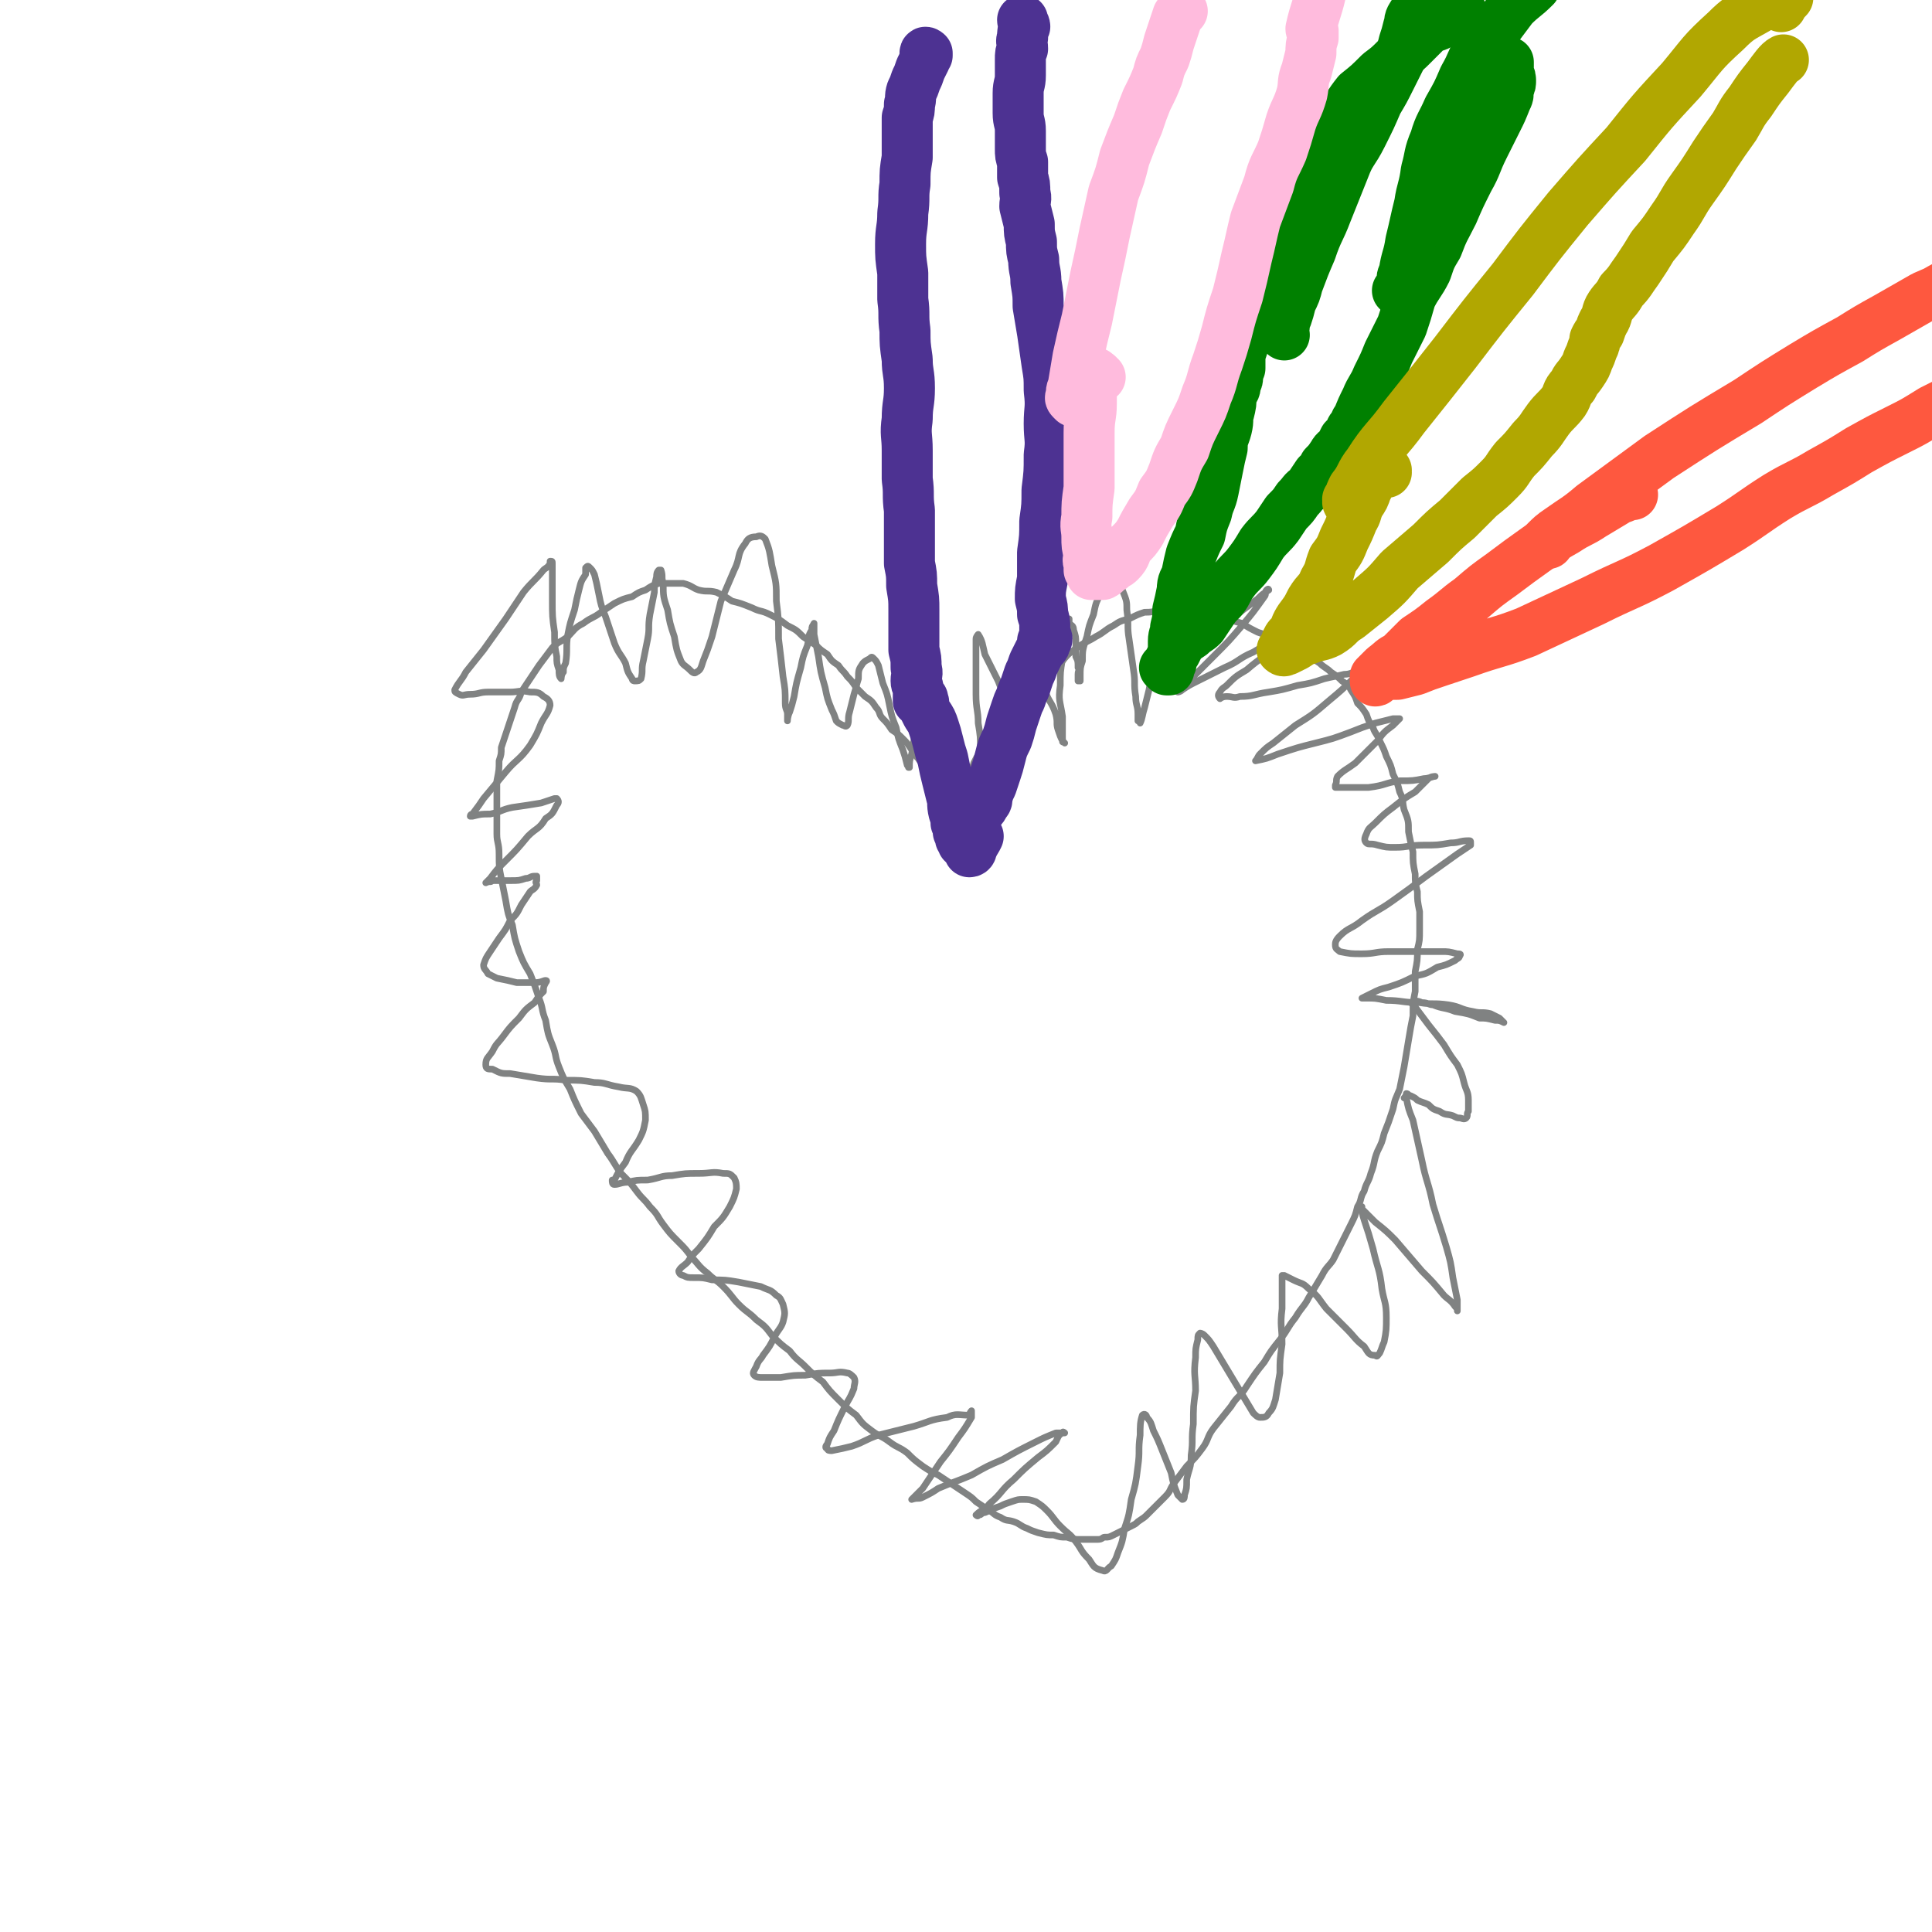 <svg viewBox='0 0 871 871' version='1.1' xmlns='http://www.w3.org/2000/svg' xmlns:xlink='http://www.w3.org/1999/xlink'><g fill='none' stroke='#808282' stroke-width='3' stroke-linecap='round' stroke-linejoin='round'><path d='M433,370c-1,-1 -1,-1 -1,-1 -1,-1 0,0 0,0 0,0 0,0 0,0 0,0 -1,0 0,0 0,-1 0,0 1,-1 0,0 0,0 0,0 -1,-1 -1,-1 -2,-2 -1,-1 0,-2 -1,-3 0,-1 -1,-1 -2,-3 -1,-1 -1,-1 -2,-2 -1,-1 0,-2 -1,-3 -1,-2 -1,-2 -2,-3 -2,-2 -2,-2 -3,-4 -2,-1 -2,-1 -3,-3 -1,-2 -2,-1 -3,-3 -2,-2 -1,-2 -3,-4 -2,-3 -2,-3 -4,-5 -2,-2 -2,-2 -5,-4 -2,-3 -2,-3 -4,-5 -2,-2 -1,-3 -3,-5 -2,-3 -2,-3 -5,-5 -2,-2 -2,-2 -4,-4 -2,-3 -2,-3 -4,-5 -2,-3 -2,-2 -4,-5 -3,-2 -3,-2 -5,-5 -3,-2 -3,-2 -5,-4 -3,-2 -3,-2 -6,-4 -3,-3 -3,-3 -7,-5 -4,-3 -4,-3 -8,-5 -4,-2 -4,-1 -8,-3 -5,-2 -5,-2 -9,-3 -3,-2 -3,-2 -7,-4 -4,-1 -4,0 -8,-1 -3,-1 -3,-2 -7,-3 -3,0 -3,0 -6,0 -2,0 -2,0 -5,0 -3,1 -3,1 -6,3 -3,1 -3,1 -6,3 -4,1 -4,1 -8,3 -3,2 -3,2 -6,4 -4,3 -4,2 -8,5 -4,2 -4,3 -7,6 -4,3 -4,2 -7,5 -3,4 -3,4 -6,8 -2,3 -2,3 -4,6 -2,3 -2,3 -4,6 -1,4 -2,3 -3,7 -1,3 -1,3 -2,6 -1,3 -1,3 -2,6 -1,3 -1,3 -2,6 0,3 0,3 -1,6 0,4 0,4 -1,9 0,3 0,3 0,7 0,4 0,4 0,8 0,4 0,4 0,9 0,4 1,4 1,9 0,6 0,6 1,11 1,5 1,5 2,10 1,6 1,6 3,11 1,6 1,6 3,12 2,5 2,5 5,10 2,5 2,5 4,11 2,5 1,5 3,10 1,6 1,6 3,11 2,5 1,5 3,10 2,5 2,5 5,10 2,5 2,5 5,11 3,4 3,4 6,8 3,5 3,5 6,10 3,4 3,5 6,9 4,4 4,4 7,8 3,4 3,3 6,7 4,4 3,4 6,8 3,4 3,4 7,8 3,3 3,3 6,7 3,3 3,4 7,7 3,3 4,3 7,6 4,4 4,5 7,8 4,4 4,3 8,7 4,3 4,3 7,7 4,4 4,4 8,7 3,4 4,4 7,7 4,4 4,4 8,7 3,4 3,4 7,8 4,4 4,4 8,7 3,4 3,4 7,7 4,3 4,2 8,5 4,3 4,2 8,5 3,3 3,3 7,6 3,2 3,2 7,4 3,2 3,2 6,4 3,2 3,2 6,4 3,2 3,2 5,4 3,2 3,2 6,4 2,1 2,2 5,3 3,2 3,1 6,2 3,1 3,2 6,3 2,1 2,1 5,2 4,1 4,1 7,1 3,1 3,1 6,1 3,1 3,1 7,1 2,0 2,0 4,0 2,0 2,0 3,0 2,0 2,-1 3,-1 2,0 2,0 4,-1 2,-1 2,-1 4,-2 2,-1 2,-1 4,-2 2,-1 2,-1 3,-2 3,-2 3,-2 4,-3 2,-2 2,-2 4,-4 2,-2 2,-2 4,-4 3,-3 2,-3 4,-6 3,-4 3,-4 6,-8 4,-4 4,-4 7,-8 3,-4 2,-5 5,-9 4,-5 4,-5 8,-10 3,-5 4,-4 7,-9 4,-6 4,-6 8,-11 3,-5 3,-5 7,-10 4,-5 3,-5 7,-10 3,-5 4,-5 6,-9 3,-5 3,-5 6,-10 2,-4 3,-4 5,-7 2,-4 2,-4 4,-8 2,-4 2,-4 4,-8 2,-4 2,-4 3,-8 2,-3 1,-4 3,-7 1,-4 2,-4 3,-8 2,-5 1,-5 3,-10 2,-4 2,-4 3,-8 2,-5 2,-5 4,-11 1,-5 1,-4 3,-9 1,-5 1,-5 2,-10 1,-6 1,-6 2,-12 1,-6 1,-6 2,-11 0,-6 0,-6 1,-11 0,-5 0,-5 0,-9 1,-5 1,-5 1,-10 1,-4 1,-4 1,-9 0,-4 0,-4 0,-8 -1,-5 -1,-5 -1,-9 -1,-4 -1,-4 -1,-8 -1,-5 -1,-5 -1,-10 -1,-4 -1,-4 -2,-9 0,-5 0,-5 -2,-10 -1,-4 0,-4 -2,-8 -1,-4 -1,-4 -3,-8 -1,-4 -1,-4 -3,-8 -1,-3 -1,-3 -3,-7 -1,-3 -2,-3 -3,-6 -2,-3 -2,-3 -3,-6 -2,-3 -2,-3 -4,-5 -1,-3 -1,-3 -3,-6 -1,-2 -1,-2 -4,-4 -2,-2 -2,-2 -5,-4 -2,-2 -3,-2 -5,-4 -3,-2 -3,-2 -7,-4 -3,-2 -3,-2 -6,-4 -4,-2 -4,-2 -8,-3 -4,-2 -4,-2 -7,-3 -4,-2 -4,-2 -7,-4 -4,-1 -4,-1 -7,-3 -4,-1 -4,-1 -8,-2 -4,0 -4,0 -8,-1 -4,0 -4,-1 -8,0 -3,0 -3,0 -6,0 -4,1 -4,1 -7,1 -3,1 -3,1 -7,3 -4,1 -4,1 -7,3 -4,2 -4,3 -8,5 -3,2 -4,2 -7,4 -4,3 -5,3 -8,7 -4,3 -4,4 -8,7 -4,4 -4,3 -8,7 -4,5 -4,5 -8,9 -3,5 -3,5 -6,9 -3,3 -3,3 -5,7 -3,3 -3,3 -5,7 -1,3 0,5 -1,6 '/><path d='M444,361c0,-1 -1,-1 -1,-1 0,-1 0,-1 0,-1 0,0 0,0 0,0 0,-2 1,-2 1,-4 0,-4 0,-4 -1,-8 0,-4 0,-4 -1,-8 0,-7 0,-7 -1,-13 0,-6 -1,-6 -1,-13 0,-6 0,-6 0,-12 0,-4 0,-4 0,-8 0,-3 0,-3 0,-5 0,-1 1,-2 1,-2 2,3 2,5 3,9 3,6 3,6 6,12 2,5 2,5 4,11 1,4 2,3 3,7 1,2 1,2 1,3 0,1 0,1 1,2 0,0 0,0 0,0 0,0 -1,0 -1,-1 0,-2 0,-2 0,-3 0,-4 0,-4 0,-8 0,-6 0,-6 0,-12 0,-5 0,-5 1,-10 1,-5 1,-5 2,-10 0,-2 0,-2 1,-4 1,-1 1,-1 2,-2 0,0 0,0 0,0 0,2 0,2 1,5 1,5 2,5 3,11 2,7 1,7 3,15 2,6 3,5 5,11 1,4 0,4 1,7 1,3 1,3 2,5 0,1 0,0 1,1 0,0 0,0 0,0 -1,-1 -1,-1 -1,-3 0,-4 0,-4 0,-9 -1,-7 -2,-7 -1,-14 0,-6 0,-6 1,-12 0,-5 0,-5 1,-9 0,-3 1,-3 1,-6 0,-2 0,-2 1,-3 0,0 -1,0 0,0 0,1 0,1 0,2 1,1 2,1 2,3 1,3 1,3 1,6 0,3 0,3 0,6 1,2 1,2 1,5 1,1 0,1 0,3 0,1 0,1 0,2 0,1 0,1 0,1 0,0 1,0 1,0 0,-1 0,-1 0,-2 0,-4 0,-4 1,-7 0,-5 0,-5 2,-11 1,-5 1,-5 3,-10 1,-5 1,-5 3,-9 1,-3 1,-3 3,-6 1,-1 1,-2 2,-2 1,0 2,0 3,1 2,2 1,2 2,5 2,5 2,5 2,9 1,7 0,7 1,13 1,7 1,7 2,14 1,6 0,6 1,12 0,4 1,4 1,8 0,1 0,1 0,3 0,0 0,0 0,0 1,0 1,1 1,1 1,-2 1,-4 2,-7 1,-4 1,-4 2,-8 1,-6 2,-6 3,-11 2,-6 2,-6 3,-11 2,-5 2,-5 4,-11 1,-3 1,-2 2,-5 1,-3 0,-3 1,-5 0,0 1,1 1,1 0,0 0,0 0,0 0,2 0,2 -1,4 -1,4 -1,4 -2,8 -1,6 -1,6 -3,11 -1,4 -1,4 -2,7 0,3 1,3 0,5 0,2 0,2 -1,4 0,0 0,0 0,0 0,0 -1,-1 0,-1 2,-3 3,-3 6,-5 4,-4 4,-5 8,-9 6,-5 6,-5 13,-10 4,-3 4,-3 9,-7 4,-3 4,-3 8,-6 2,-2 2,-2 5,-4 0,0 0,0 0,0 0,0 0,-1 -1,0 -1,1 0,2 -1,3 -5,7 -5,7 -10,13 -6,7 -6,7 -13,14 -4,4 -4,4 -9,9 -2,2 -2,2 -5,5 -1,1 -2,1 -2,2 0,0 1,0 2,-1 3,-2 3,-2 7,-4 6,-3 6,-3 12,-6 7,-3 6,-4 13,-7 5,-3 5,-3 11,-6 3,-2 3,-2 7,-3 2,-1 2,-1 4,-1 0,0 0,0 0,0 0,0 0,0 0,0 -1,1 -1,1 -3,2 -4,3 -4,3 -8,5 -7,6 -7,5 -14,11 -5,3 -5,3 -9,7 -1,1 -2,1 -3,3 -1,1 -1,2 0,3 0,0 1,-1 3,-1 3,0 3,1 6,0 6,0 6,-1 13,-2 6,-1 6,-1 13,-3 6,-1 6,-1 12,-3 4,-1 5,-1 9,-2 3,0 3,-1 6,-1 1,0 3,-1 3,0 -1,1 -3,1 -5,3 -5,5 -5,5 -11,10 -7,6 -7,6 -15,11 -5,4 -5,4 -10,8 -3,2 -3,2 -6,5 -1,1 -1,2 -2,3 0,0 0,0 0,0 5,-1 5,-1 10,-3 9,-3 9,-3 17,-5 8,-2 8,-2 16,-5 5,-2 5,-2 11,-4 4,-1 4,-1 8,-2 1,0 2,0 3,0 0,0 0,0 -1,1 -1,1 -1,1 -2,2 -4,3 -4,3 -7,7 -5,5 -5,5 -10,10 -4,3 -5,3 -8,6 -1,2 0,2 -1,4 0,0 0,1 0,1 2,0 3,0 5,0 5,0 5,0 10,0 8,-1 7,-2 14,-3 6,0 6,0 11,-1 2,0 4,-1 5,-1 0,0 -2,0 -3,1 -3,3 -3,3 -6,6 -5,3 -5,3 -10,7 -4,3 -4,3 -8,7 -2,2 -3,2 -4,5 -1,2 -1,3 0,4 1,1 2,0 5,1 4,1 4,1 8,1 6,0 6,-1 13,-1 6,0 6,0 12,-1 4,0 4,-1 8,-1 1,0 1,0 1,1 0,0 0,0 0,1 -3,2 -3,2 -6,4 -7,5 -7,5 -14,10 -8,6 -8,6 -15,11 -7,5 -7,4 -14,9 -5,4 -6,3 -10,7 -2,2 -2,3 -2,4 0,2 1,2 2,3 5,1 5,1 10,1 6,0 6,-1 12,-1 6,0 6,0 13,0 5,0 5,0 11,0 3,0 3,0 7,1 1,0 2,0 1,1 0,1 -1,1 -2,2 -4,2 -4,2 -8,3 -5,3 -5,3 -10,4 -6,3 -6,3 -12,5 -4,1 -4,1 -8,3 -2,1 -2,1 -4,2 0,0 0,0 0,0 1,0 1,0 2,0 4,0 4,0 9,1 7,0 7,1 15,1 6,1 6,0 13,1 6,1 5,2 11,3 4,1 4,0 8,1 2,1 2,1 4,2 1,1 1,1 2,2 0,0 0,0 0,0 -2,-1 -2,-1 -4,-1 -4,-1 -4,-1 -7,-1 -5,-2 -5,-2 -11,-3 -5,-2 -5,-1 -10,-3 -2,0 -2,-1 -5,-1 -2,-1 -4,-1 -5,0 0,0 1,1 2,2 3,4 3,4 6,8 4,5 4,5 7,9 3,5 3,5 6,9 2,4 2,4 3,8 1,4 2,4 2,8 0,2 0,2 0,5 -1,1 0,2 -1,3 -1,1 -2,0 -3,0 -1,0 -1,0 -3,-1 -3,-1 -3,0 -6,-2 -3,-1 -3,-1 -5,-3 -2,-1 -3,-1 -5,-2 -1,-1 -1,-1 -3,-2 -1,0 -1,-1 -2,-1 0,0 0,1 -1,2 0,0 1,0 1,0 1,5 1,5 3,10 2,9 2,9 4,18 2,10 3,10 5,20 3,10 3,9 6,19 2,7 2,7 3,14 1,5 1,5 2,10 0,3 0,3 0,5 0,0 0,0 0,0 0,-1 0,-1 -1,-2 -2,-3 -3,-3 -5,-5 -5,-6 -5,-6 -10,-11 -6,-7 -6,-7 -12,-14 -4,-4 -4,-4 -9,-8 -3,-3 -3,-3 -6,-6 0,0 0,0 0,0 -1,0 -1,-1 0,-1 0,2 0,3 1,6 2,6 2,6 4,13 2,9 3,9 4,18 1,6 2,6 2,13 0,5 0,6 -1,11 -1,2 -1,3 -2,5 -1,1 -1,2 -2,1 -3,0 -3,-1 -5,-4 -4,-3 -4,-4 -8,-8 -5,-5 -5,-5 -9,-9 -4,-5 -3,-5 -8,-9 -3,-3 -3,-2 -7,-4 -2,-1 -2,-1 -4,-2 0,0 -1,0 -1,0 0,1 0,1 0,2 0,7 0,7 0,13 -1,8 0,8 0,16 -1,7 -1,7 -1,13 -1,6 -1,6 -2,12 -1,3 -1,4 -3,6 -1,2 -2,2 -4,2 -1,0 -2,-1 -3,-2 -3,-5 -3,-5 -6,-10 -3,-5 -3,-5 -6,-10 -3,-5 -3,-5 -6,-10 -2,-3 -2,-3 -4,-5 -1,-1 -2,-1 -2,-1 -1,1 -1,1 -1,3 -1,4 -1,4 -1,8 -1,8 0,8 0,15 -1,7 -1,7 -1,15 -1,7 0,7 -1,14 0,6 -1,6 -2,11 0,4 0,4 -1,7 0,1 0,2 -1,2 -1,-1 -1,-1 -2,-2 -2,-5 -2,-5 -3,-10 -2,-5 -2,-5 -4,-10 -2,-5 -2,-5 -4,-9 -1,-3 -1,-4 -3,-6 0,-1 -1,-2 -2,-1 -1,3 -1,5 -1,9 -1,7 0,7 -1,14 -1,8 -1,8 -3,15 -1,7 -1,7 -3,13 -1,6 -1,6 -3,11 -1,3 -1,3 -3,6 -2,1 -2,3 -4,2 -4,-1 -4,-2 -6,-5 -4,-4 -3,-4 -6,-8 -3,-4 -3,-3 -7,-7 -3,-3 -3,-4 -6,-7 -2,-2 -2,-2 -5,-4 -3,-1 -3,-1 -6,-1 -2,0 -2,0 -5,1 -3,1 -3,1 -5,2 -3,1 -3,1 -5,2 -2,1 -2,1 -3,1 -1,1 -1,1 -2,1 0,0 0,0 0,0 0,1 -1,0 -1,0 3,-3 4,-2 6,-5 6,-5 5,-6 11,-11 5,-5 5,-5 11,-10 4,-3 4,-3 8,-7 1,-2 1,-3 3,-4 0,-1 1,0 1,0 -1,0 -2,0 -4,0 -5,2 -5,2 -9,4 -8,4 -8,4 -15,8 -7,3 -7,3 -14,7 -7,3 -8,3 -15,6 -3,2 -3,2 -7,4 -2,1 -2,0 -5,1 0,0 0,0 0,0 3,-3 3,-3 5,-5 4,-6 4,-6 8,-12 4,-5 4,-5 8,-11 3,-4 3,-4 6,-9 0,-1 0,-2 0,-3 0,0 -1,1 -1,2 -5,0 -6,-1 -10,1 -8,1 -8,2 -15,4 -8,2 -8,2 -16,4 -6,2 -6,3 -12,5 -4,1 -4,1 -9,2 -1,0 -2,0 -2,-1 -1,0 -1,-1 0,-2 1,-3 1,-3 3,-6 2,-5 2,-5 5,-11 2,-4 2,-3 4,-8 0,-2 1,-3 0,-5 -1,-1 -2,-2 -3,-2 -4,-1 -4,0 -8,0 -5,0 -5,0 -11,1 -5,0 -5,0 -11,1 -4,0 -4,0 -8,0 -2,0 -3,0 -4,-1 -1,-1 0,-2 1,-4 1,-3 2,-3 3,-5 3,-4 3,-4 5,-8 2,-4 3,-4 4,-7 1,-4 1,-4 0,-8 -1,-2 -1,-3 -3,-4 -3,-3 -3,-2 -7,-4 -5,-1 -5,-1 -10,-2 -6,-1 -6,-1 -12,-1 -4,-1 -4,-1 -8,-1 -3,0 -3,0 -5,-1 -1,0 -2,-1 -2,-2 1,-2 2,-2 4,-4 2,-3 2,-3 5,-6 4,-5 4,-5 7,-10 4,-4 4,-4 7,-9 2,-4 2,-4 3,-8 0,-2 0,-3 -1,-5 -2,-2 -2,-2 -5,-2 -5,-1 -5,0 -11,0 -6,0 -6,0 -12,1 -5,0 -5,1 -11,2 -5,0 -5,0 -9,1 -3,0 -4,1 -6,1 -1,0 -1,-1 -1,-2 0,0 0,0 1,0 2,-4 2,-4 5,-8 2,-5 3,-5 6,-10 2,-4 2,-4 3,-9 0,-4 0,-4 -1,-7 -1,-3 -1,-4 -3,-6 -3,-2 -4,-1 -8,-2 -6,-1 -6,-2 -11,-2 -6,-1 -6,-1 -13,-1 -6,-1 -6,0 -13,-1 -6,-1 -6,-1 -12,-2 -4,0 -4,0 -8,-2 -2,0 -3,0 -3,-2 0,-3 1,-3 3,-6 2,-4 2,-3 5,-7 3,-4 3,-4 7,-8 3,-4 3,-4 7,-7 2,-3 2,-3 4,-5 0,-2 0,-2 1,-4 0,0 1,-1 0,-1 -1,0 -2,1 -5,1 -4,0 -4,0 -8,0 -4,-1 -4,-1 -9,-2 -2,-1 -2,-1 -4,-2 -1,-2 -2,-2 -2,-4 1,-3 1,-3 3,-6 2,-3 2,-3 4,-6 3,-4 3,-4 5,-8 3,-3 3,-3 5,-7 2,-3 2,-3 4,-6 1,-1 2,-1 3,-3 0,-1 -1,-1 0,-2 0,-1 0,-1 0,-2 0,0 -1,0 -1,0 0,0 0,0 0,0 -2,0 -2,1 -4,1 -3,1 -3,1 -7,1 -4,0 -4,0 -8,0 -1,1 -1,0 -3,1 0,0 0,0 0,0 1,-1 1,-1 2,-2 3,-4 3,-4 7,-8 5,-5 5,-5 10,-11 4,-4 5,-3 8,-8 3,-2 3,-2 5,-6 1,-1 1,-2 0,-3 0,0 0,0 -1,0 -3,1 -3,1 -6,2 -6,1 -6,1 -13,2 -5,1 -5,2 -10,3 -4,0 -4,0 -8,1 0,0 -1,0 -1,0 0,-1 1,-1 1,-1 3,-4 3,-4 5,-7 5,-6 5,-6 10,-12 5,-6 6,-5 11,-12 3,-5 3,-5 5,-10 2,-4 3,-4 4,-8 0,-2 -1,-3 -3,-4 -2,-2 -3,-2 -6,-2 -5,-1 -5,0 -9,0 -5,0 -5,0 -10,0 -4,0 -4,1 -8,1 -3,0 -3,1 -5,0 -2,-1 -2,-1 -2,-2 2,-4 3,-4 5,-8 4,-5 4,-5 8,-10 5,-7 5,-7 10,-14 4,-6 4,-6 8,-12 4,-5 5,-5 9,-10 1,-1 2,-1 3,-3 0,-1 0,-1 0,-1 1,0 1,0 1,1 0,2 0,3 0,5 0,6 0,6 0,11 0,8 0,8 1,15 0,6 0,6 1,11 0,3 0,3 1,6 0,2 0,3 1,4 0,0 0,-2 1,-3 0,-2 0,-2 1,-4 1,-6 0,-7 1,-13 1,-5 1,-5 3,-11 1,-5 1,-5 2,-9 1,-4 1,-4 3,-7 0,-2 0,-2 0,-3 1,-1 1,-1 2,0 1,1 1,1 2,3 1,4 1,4 2,9 1,5 1,5 3,10 2,6 2,6 4,12 2,5 3,5 5,9 1,4 1,4 3,7 0,1 1,1 1,1 2,0 2,0 3,-1 1,-4 0,-4 1,-8 1,-5 1,-5 2,-10 1,-5 0,-5 1,-11 1,-5 1,-5 2,-10 0,-3 0,-3 1,-7 0,-1 0,-2 1,-3 0,0 1,0 1,0 1,3 0,3 1,6 0,6 0,6 2,12 1,6 1,6 3,12 1,6 1,6 3,11 1,2 2,2 4,4 1,1 2,2 3,1 2,-1 2,-2 3,-5 2,-5 2,-5 4,-11 2,-8 2,-8 4,-16 3,-7 3,-7 6,-14 3,-6 1,-7 5,-12 1,-2 2,-3 5,-3 2,-1 3,0 4,1 2,5 2,6 3,12 2,8 2,8 2,16 1,8 1,8 1,17 1,8 1,8 2,17 1,6 1,6 1,12 0,3 1,3 1,5 0,2 0,3 0,3 0,0 0,-2 1,-4 1,-3 1,-3 2,-7 1,-6 1,-6 3,-13 1,-5 1,-5 3,-10 1,-4 0,-4 2,-7 0,-2 0,-1 1,-3 0,0 0,0 0,0 0,3 0,3 0,5 1,5 1,5 2,10 1,7 1,7 3,14 1,5 1,5 3,10 1,2 1,2 2,5 1,1 1,1 3,2 1,0 1,1 2,0 1,-2 0,-3 1,-6 1,-4 1,-4 2,-8 1,-3 1,-4 2,-7 0,-4 0,-4 2,-7 1,-1 1,-1 3,-2 1,-1 1,-1 2,0 1,1 1,1 2,3 1,4 1,4 2,8 2,5 2,5 3,10 1,5 1,5 3,10 1,5 1,5 3,10 1,3 1,3 2,7 0,0 0,0 1,1 0,0 -1,0 0,0 0,-3 0,-3 1,-6 1,-6 1,-6 2,-13 1,-8 2,-8 3,-16 1,-6 2,-6 3,-12 0,-3 0,-3 1,-7 0,0 0,0 0,0 0,0 0,0 0,0 0,2 0,2 -1,4 0,5 0,5 -1,10 -1,8 -1,8 -1,16 -1,6 0,6 0,12 0,5 0,5 0,10 0,2 0,2 0,4 0,1 0,1 0,2 '/></g>
<g fill='none' stroke='#4D3292' stroke-width='23' stroke-linecap='round' stroke-linejoin='round'><path d='M418,25c0,-1 -1,-1 -1,-1 0,-1 1,0 1,0 0,0 0,0 0,0 0,1 0,1 0,1 0,0 0,0 0,0 -1,1 -1,1 -1,2 -1,2 -1,2 -2,4 -1,3 -1,3 -2,5 -1,3 -1,3 -2,5 -1,3 0,3 -1,6 0,3 0,3 -1,6 0,4 0,4 0,9 0,5 0,5 0,9 -1,6 -1,6 -1,12 -1,6 0,6 -1,13 0,7 -1,7 -1,14 0,6 0,6 1,13 0,6 0,6 0,12 1,7 0,7 1,14 0,6 0,6 1,13 0,6 1,6 1,13 0,7 -1,7 -1,14 -1,7 0,7 0,14 0,6 0,6 0,13 1,7 0,7 1,14 0,6 0,6 0,12 0,6 0,6 0,12 1,5 1,5 1,10 1,6 1,6 1,11 0,5 0,5 0,9 0,5 0,5 0,9 1,4 1,4 1,8 1,3 0,3 0,6 0,2 1,2 1,4 0,2 0,2 0,3 0,1 0,2 0,2 0,0 1,-1 1,-1 0,0 0,-1 0,-1 0,0 0,1 1,1 0,0 0,0 0,1 1,1 0,1 0,2 1,2 1,2 2,4 2,3 2,3 3,6 1,3 1,3 2,7 1,4 1,4 2,7 1,5 1,5 2,9 1,4 1,4 2,8 1,3 0,3 1,7 1,3 1,3 1,5 1,2 1,2 1,4 1,1 1,1 1,3 1,1 1,1 1,2 1,0 1,0 1,1 1,0 1,0 2,0 0,0 -1,1 0,1 0,1 0,1 0,1 0,0 0,0 0,1 0,0 0,0 0,0 1,0 1,-1 1,-1 0,0 0,0 0,0 0,-2 1,-1 1,-3 1,-1 1,-1 2,-3 0,0 -1,0 -1,0 0,-1 1,-1 0,-2 0,-1 -1,-1 -1,-2 0,-1 0,-1 0,-2 1,-1 0,-2 1,-2 0,-2 1,-2 2,-4 1,-1 1,-1 2,-3 1,-1 1,-1 1,-3 1,-3 1,-3 2,-5 1,-3 1,-3 2,-6 1,-3 1,-3 2,-7 1,-4 1,-4 3,-8 1,-3 1,-3 2,-7 1,-3 1,-3 2,-6 1,-3 1,-3 2,-5 1,-3 1,-3 2,-5 1,-3 1,-3 2,-6 1,-2 1,-2 2,-5 1,-2 1,-2 2,-4 1,-2 1,-2 2,-3 1,-1 1,-1 1,-2 0,0 -1,0 -1,0 0,0 0,-1 0,-1 0,0 1,0 1,1 0,0 0,0 0,0 0,-1 1,-1 1,-2 0,-1 -1,-1 -1,-2 0,-1 0,-1 0,-3 0,-3 0,-3 -1,-6 0,-3 0,-3 -1,-7 0,-4 0,-4 1,-9 0,-6 0,-6 0,-12 1,-7 1,-7 1,-14 1,-7 1,-7 1,-14 1,-8 1,-8 1,-16 1,-7 0,-7 0,-14 0,-7 1,-7 0,-15 0,-6 0,-6 -1,-12 -1,-7 -1,-7 -2,-14 -1,-6 -1,-6 -2,-12 0,-5 0,-5 -1,-11 0,-5 -1,-5 -1,-10 -1,-4 -1,-4 -1,-8 -1,-4 -1,-4 -1,-8 -1,-4 -1,-4 -2,-8 0,-3 1,-3 0,-6 0,-4 0,-4 -1,-7 0,-3 0,-3 0,-7 -1,-3 -1,-3 -1,-6 0,-4 0,-4 0,-8 0,-4 -1,-4 -1,-8 0,-4 0,-4 0,-9 0,-4 1,-4 1,-8 0,-3 0,-3 0,-7 0,-3 0,-3 1,-5 0,-3 -1,-3 0,-5 0,-3 0,-3 1,-5 0,-1 -1,-2 -1,-3 '/></g>
<g fill='none' stroke='#008000' stroke-width='23' stroke-linecap='round' stroke-linejoin='round'><path d='M658,4c0,-1 -1,-1 -1,-1 0,-1 1,0 1,0 0,0 0,0 0,0 -1,0 -1,0 -1,0 -1,1 -1,1 -2,2 -1,0 -1,0 -2,1 -1,1 -1,2 -2,3 -1,1 -1,1 -2,2 -2,1 -2,1 -4,1 -1,1 -1,1 -3,3 -2,2 -2,2 -5,5 -3,3 -3,3 -7,6 -4,4 -4,4 -8,7 -5,5 -5,5 -10,9 -4,5 -4,6 -8,11 -4,5 -5,5 -9,10 -4,5 -4,5 -7,10 -3,5 -3,6 -5,11 -2,5 -2,5 -4,11 -2,4 -2,4 -3,8 -2,5 -1,5 -2,10 -1,4 -1,4 -2,8 -1,4 -2,4 -3,9 -1,4 -1,4 -2,9 -1,4 -2,3 -3,7 -2,4 -2,4 -3,8 -1,3 -1,3 -2,6 0,2 0,2 0,3 0,1 0,1 0,2 0,0 0,0 0,0 0,1 0,1 0,1 0,0 0,0 0,0 0,0 0,-1 -1,-1 0,0 0,1 0,2 0,1 0,1 0,2 0,2 0,2 -1,4 0,3 -1,3 -2,5 0,4 0,4 -1,8 -1,3 0,3 -1,7 -1,4 -2,4 -2,9 -1,4 -1,4 -2,9 -1,5 -1,5 -2,10 -1,5 -2,5 -3,10 -2,5 -2,5 -3,10 -2,4 -2,4 -4,9 -1,4 -1,4 -2,9 -1,3 -2,3 -2,7 -1,5 -1,5 -2,9 0,4 0,4 -1,8 0,3 -1,3 -1,6 0,2 0,2 0,5 -1,2 -1,2 -1,5 -1,1 -1,1 -1,2 -1,0 0,1 0,1 -1,0 -1,0 -1,0 0,0 0,0 0,0 0,0 -1,-1 -1,-1 0,0 1,1 1,1 0,-1 0,-1 1,-2 0,-1 0,-1 0,-1 0,-1 0,-1 1,-1 0,-1 0,-1 0,-1 1,-2 1,-2 2,-3 1,-2 1,-2 2,-4 2,-2 2,-2 5,-4 2,-2 3,-2 5,-4 2,-3 2,-3 4,-6 2,-3 2,-3 5,-6 3,-4 2,-4 5,-8 3,-4 4,-4 7,-8 3,-4 3,-4 6,-9 3,-4 4,-4 7,-8 2,-3 2,-3 4,-6 3,-3 3,-3 5,-6 3,-3 2,-3 5,-5 2,-3 2,-3 4,-6 2,-2 2,-1 3,-4 2,-2 2,-2 4,-5 1,-2 2,-2 3,-3 1,-2 1,-2 2,-4 1,-1 1,-1 2,-1 1,-1 1,-1 1,-1 0,0 0,0 0,0 0,0 0,0 0,0 0,0 0,0 0,-1 -1,0 0,0 0,0 0,0 0,0 0,0 0,0 1,0 1,0 0,0 0,0 0,-1 0,0 0,0 0,0 0,1 -1,0 -1,0 0,-1 1,-1 2,-2 0,-2 0,-2 1,-3 2,-5 2,-5 4,-9 2,-5 3,-5 5,-10 3,-6 3,-6 5,-11 3,-6 3,-6 6,-12 2,-6 2,-6 4,-13 3,-6 4,-6 7,-12 2,-6 2,-6 5,-11 3,-8 3,-7 7,-15 3,-7 3,-7 7,-15 4,-7 3,-7 7,-15 3,-6 3,-6 6,-12 2,-4 2,-4 4,-9 1,-2 1,-2 1,-5 1,-2 1,-2 1,-4 0,0 0,1 0,1 0,-2 0,-2 -1,-4 0,-2 0,-3 0,-5 '/><path d='M579,151c0,-1 -1,-1 -1,-1 0,-1 0,0 0,0 0,0 0,-1 0,-1 0,-1 1,-1 1,-2 0,-2 0,-2 1,-4 1,-3 1,-3 2,-7 2,-4 2,-4 3,-8 3,-8 3,-8 6,-15 3,-9 4,-9 7,-17 4,-10 4,-10 8,-20 3,-8 4,-7 8,-15 4,-8 4,-8 7,-15 3,-5 3,-5 6,-11 2,-4 2,-4 4,-8 1,-4 1,-4 2,-8 1,-3 1,-3 2,-7 1,-2 0,-2 1,-4 1,-2 1,-1 2,-3 1,-1 0,-1 1,-2 0,-1 1,-1 1,-1 4,-4 4,-4 9,-8 '/><path d='M631,132c0,0 -1,-1 -1,-1 0,0 1,0 1,0 0,0 0,0 0,-1 0,-1 0,-1 1,-2 0,-3 0,-3 1,-5 1,-7 2,-7 3,-14 2,-8 2,-9 4,-17 1,-7 2,-7 3,-15 2,-7 1,-7 4,-14 2,-7 3,-7 6,-14 4,-7 4,-7 7,-14 4,-7 3,-7 7,-14 4,-5 4,-5 9,-10 3,-4 3,-4 6,-8 5,-5 5,-4 10,-9 '/></g>
<g fill='none' stroke='#FFBBDD' stroke-width='23' stroke-linecap='round' stroke-linejoin='round'><path d='M496,170c-1,0 -1,-1 -1,-1 -1,0 0,0 0,1 0,0 0,0 0,0 0,-1 0,-1 0,-1 0,0 0,0 -1,0 0,-1 0,-1 -1,-1 0,0 0,1 0,1 0,2 -1,2 -1,3 0,5 0,5 0,10 0,6 -1,6 -1,13 0,6 0,6 0,12 0,7 0,7 0,13 -1,7 -1,7 -1,13 -1,5 0,5 0,9 0,4 0,4 1,8 0,2 -1,2 0,4 0,2 0,2 0,3 1,1 1,2 1,2 0,0 0,0 1,0 1,0 1,0 1,0 1,0 1,0 2,0 0,0 0,0 1,0 2,-1 2,-2 4,-3 2,-2 2,-1 4,-3 3,-3 2,-4 4,-7 3,-3 3,-3 5,-6 2,-4 2,-4 5,-9 3,-4 3,-4 5,-9 3,-4 3,-4 5,-9 2,-6 2,-6 5,-11 2,-6 2,-6 5,-12 3,-6 3,-6 5,-12 3,-7 2,-7 5,-15 2,-6 2,-6 4,-13 2,-8 2,-8 5,-17 2,-8 2,-8 4,-17 2,-8 2,-9 4,-17 3,-8 3,-8 6,-16 2,-8 3,-8 6,-15 2,-6 2,-6 4,-13 2,-6 3,-6 5,-13 1,-5 0,-5 2,-10 1,-4 1,-4 2,-8 0,-3 0,-4 1,-7 0,-1 0,-1 0,-3 0,0 0,0 0,0 0,0 -1,0 -1,-1 2,-9 3,-9 5,-19 '/><path d='M484,181c-1,-1 -1,-1 -1,-1 -1,-1 0,-1 0,-1 0,0 0,0 0,0 0,-1 0,-1 0,-2 0,-2 1,-2 1,-4 1,-6 1,-6 2,-12 2,-9 2,-9 4,-17 2,-10 2,-10 4,-20 2,-9 2,-9 4,-19 2,-9 2,-9 4,-18 3,-8 3,-8 5,-16 3,-8 3,-8 6,-15 2,-6 2,-6 4,-11 3,-6 3,-6 5,-11 1,-4 1,-4 3,-8 1,-3 1,-3 2,-7 1,-3 1,-3 2,-6 1,-3 1,-3 2,-6 1,-1 2,-2 2,-2 '/></g>
<g fill='none' stroke='#B1A701' stroke-width='23' stroke-linecap='round' stroke-linejoin='round'><path d='M625,213c0,0 -1,-1 -1,-1 0,0 1,0 1,0 0,0 0,0 0,0 0,1 0,0 -1,0 0,0 0,0 0,0 -1,1 -1,1 -2,2 -1,0 -1,-1 -1,0 -1,0 -1,0 -1,1 -1,1 -1,1 -2,2 -1,2 -1,2 -2,4 -1,3 -1,3 -3,6 -2,4 -1,4 -3,7 -2,5 -2,5 -4,9 -2,5 -2,5 -5,9 -2,5 -1,5 -4,10 -2,5 -3,4 -6,9 -2,4 -2,4 -5,8 -2,3 -2,4 -3,7 -2,1 -2,1 -3,3 0,1 0,2 -1,3 0,1 0,1 0,1 0,0 0,0 0,0 0,1 -1,0 -1,0 0,0 0,0 1,0 0,0 0,0 1,0 2,-1 2,-1 4,-2 3,-2 3,-2 6,-3 5,-2 5,-1 9,-3 5,-3 4,-4 9,-7 5,-4 5,-4 10,-8 7,-6 7,-6 13,-13 7,-6 7,-6 14,-12 6,-6 6,-6 12,-11 5,-5 5,-5 10,-10 5,-4 5,-4 9,-8 4,-4 3,-4 7,-9 4,-4 4,-4 8,-9 4,-4 4,-5 7,-9 3,-4 4,-4 7,-8 2,-3 1,-4 4,-7 2,-4 2,-3 4,-6 2,-3 2,-3 3,-6 1,-2 1,-2 2,-5 1,-2 1,-2 1,-4 1,-2 1,-2 2,-3 1,-3 1,-3 2,-5 2,-3 1,-4 3,-7 2,-3 3,-3 5,-7 4,-4 4,-5 7,-9 4,-6 4,-6 7,-11 5,-6 5,-6 9,-12 5,-7 4,-7 9,-14 5,-7 5,-7 10,-15 4,-6 4,-6 9,-13 3,-5 3,-6 7,-11 4,-6 4,-6 8,-11 3,-4 5,-7 7,-8 '/><path d='M609,227c0,0 -1,-1 -1,-1 0,0 0,1 0,1 -1,-1 0,-1 0,-1 0,-1 -1,-1 0,-1 1,-3 1,-3 2,-5 4,-5 3,-6 7,-11 7,-11 8,-10 16,-21 12,-15 12,-15 23,-29 13,-17 13,-17 26,-33 12,-16 12,-16 25,-32 13,-15 13,-15 26,-29 12,-15 12,-15 25,-29 10,-12 9,-12 20,-22 6,-6 7,-6 14,-10 5,-3 5,-3 9,-5 2,-1 2,-1 4,-1 1,0 1,0 1,1 -1,1 -2,2 -3,4 '/></g>
<g fill='none' stroke='#FE583F' stroke-width='23' stroke-linecap='round' stroke-linejoin='round'><path d='M736,223c-1,-1 -1,-1 -1,-1 -1,-1 0,0 0,0 0,0 0,0 0,0 0,0 0,-1 0,0 -1,0 -1,0 -1,1 -3,2 -3,1 -6,3 -5,3 -5,3 -10,6 -6,4 -6,3 -12,7 -7,4 -7,4 -14,9 -7,5 -7,5 -15,11 -7,5 -7,5 -14,11 -7,5 -6,5 -13,10 -5,4 -5,4 -11,8 -4,4 -4,4 -8,8 -4,2 -3,2 -7,5 -2,2 -2,2 -4,4 0,0 0,1 0,2 0,0 0,0 0,0 1,0 0,-1 0,-1 0,0 1,0 1,0 1,0 1,-1 2,-1 3,-1 4,-1 7,-1 4,-1 4,-1 8,-2 5,-2 5,-2 11,-4 6,-2 6,-2 12,-4 14,-5 14,-4 27,-9 15,-7 15,-7 30,-14 16,-8 16,-7 31,-15 16,-9 16,-9 31,-18 11,-7 10,-7 21,-14 10,-6 10,-5 20,-11 9,-5 9,-5 17,-10 9,-5 9,-5 17,-9 8,-4 8,-4 16,-9 8,-4 8,-4 16,-8 5,-4 6,-3 11,-7 5,-3 4,-3 9,-6 2,-2 3,-2 5,-4 1,-1 1,-1 2,-2 0,0 0,0 0,0 -4,1 -4,1 -7,2 '/><path d='M698,245c0,0 -1,-1 -1,-1 0,0 0,0 1,1 0,0 0,0 0,0 0,0 -1,-1 -1,-1 2,-2 3,-3 6,-5 7,-5 8,-5 15,-11 15,-11 15,-11 30,-22 20,-13 20,-13 40,-25 12,-8 12,-8 25,-16 10,-6 10,-6 21,-12 8,-5 8,-5 17,-10 7,-4 7,-4 14,-8 5,-3 5,-2 10,-5 4,-2 3,-2 7,-4 2,-1 2,-1 4,-2 0,0 -1,0 -1,0 1,0 1,0 1,0 0,0 0,0 0,0 0,0 -1,-1 -1,-1 0,0 1,1 1,1 1,1 1,1 3,3 '/></g>
</svg>
